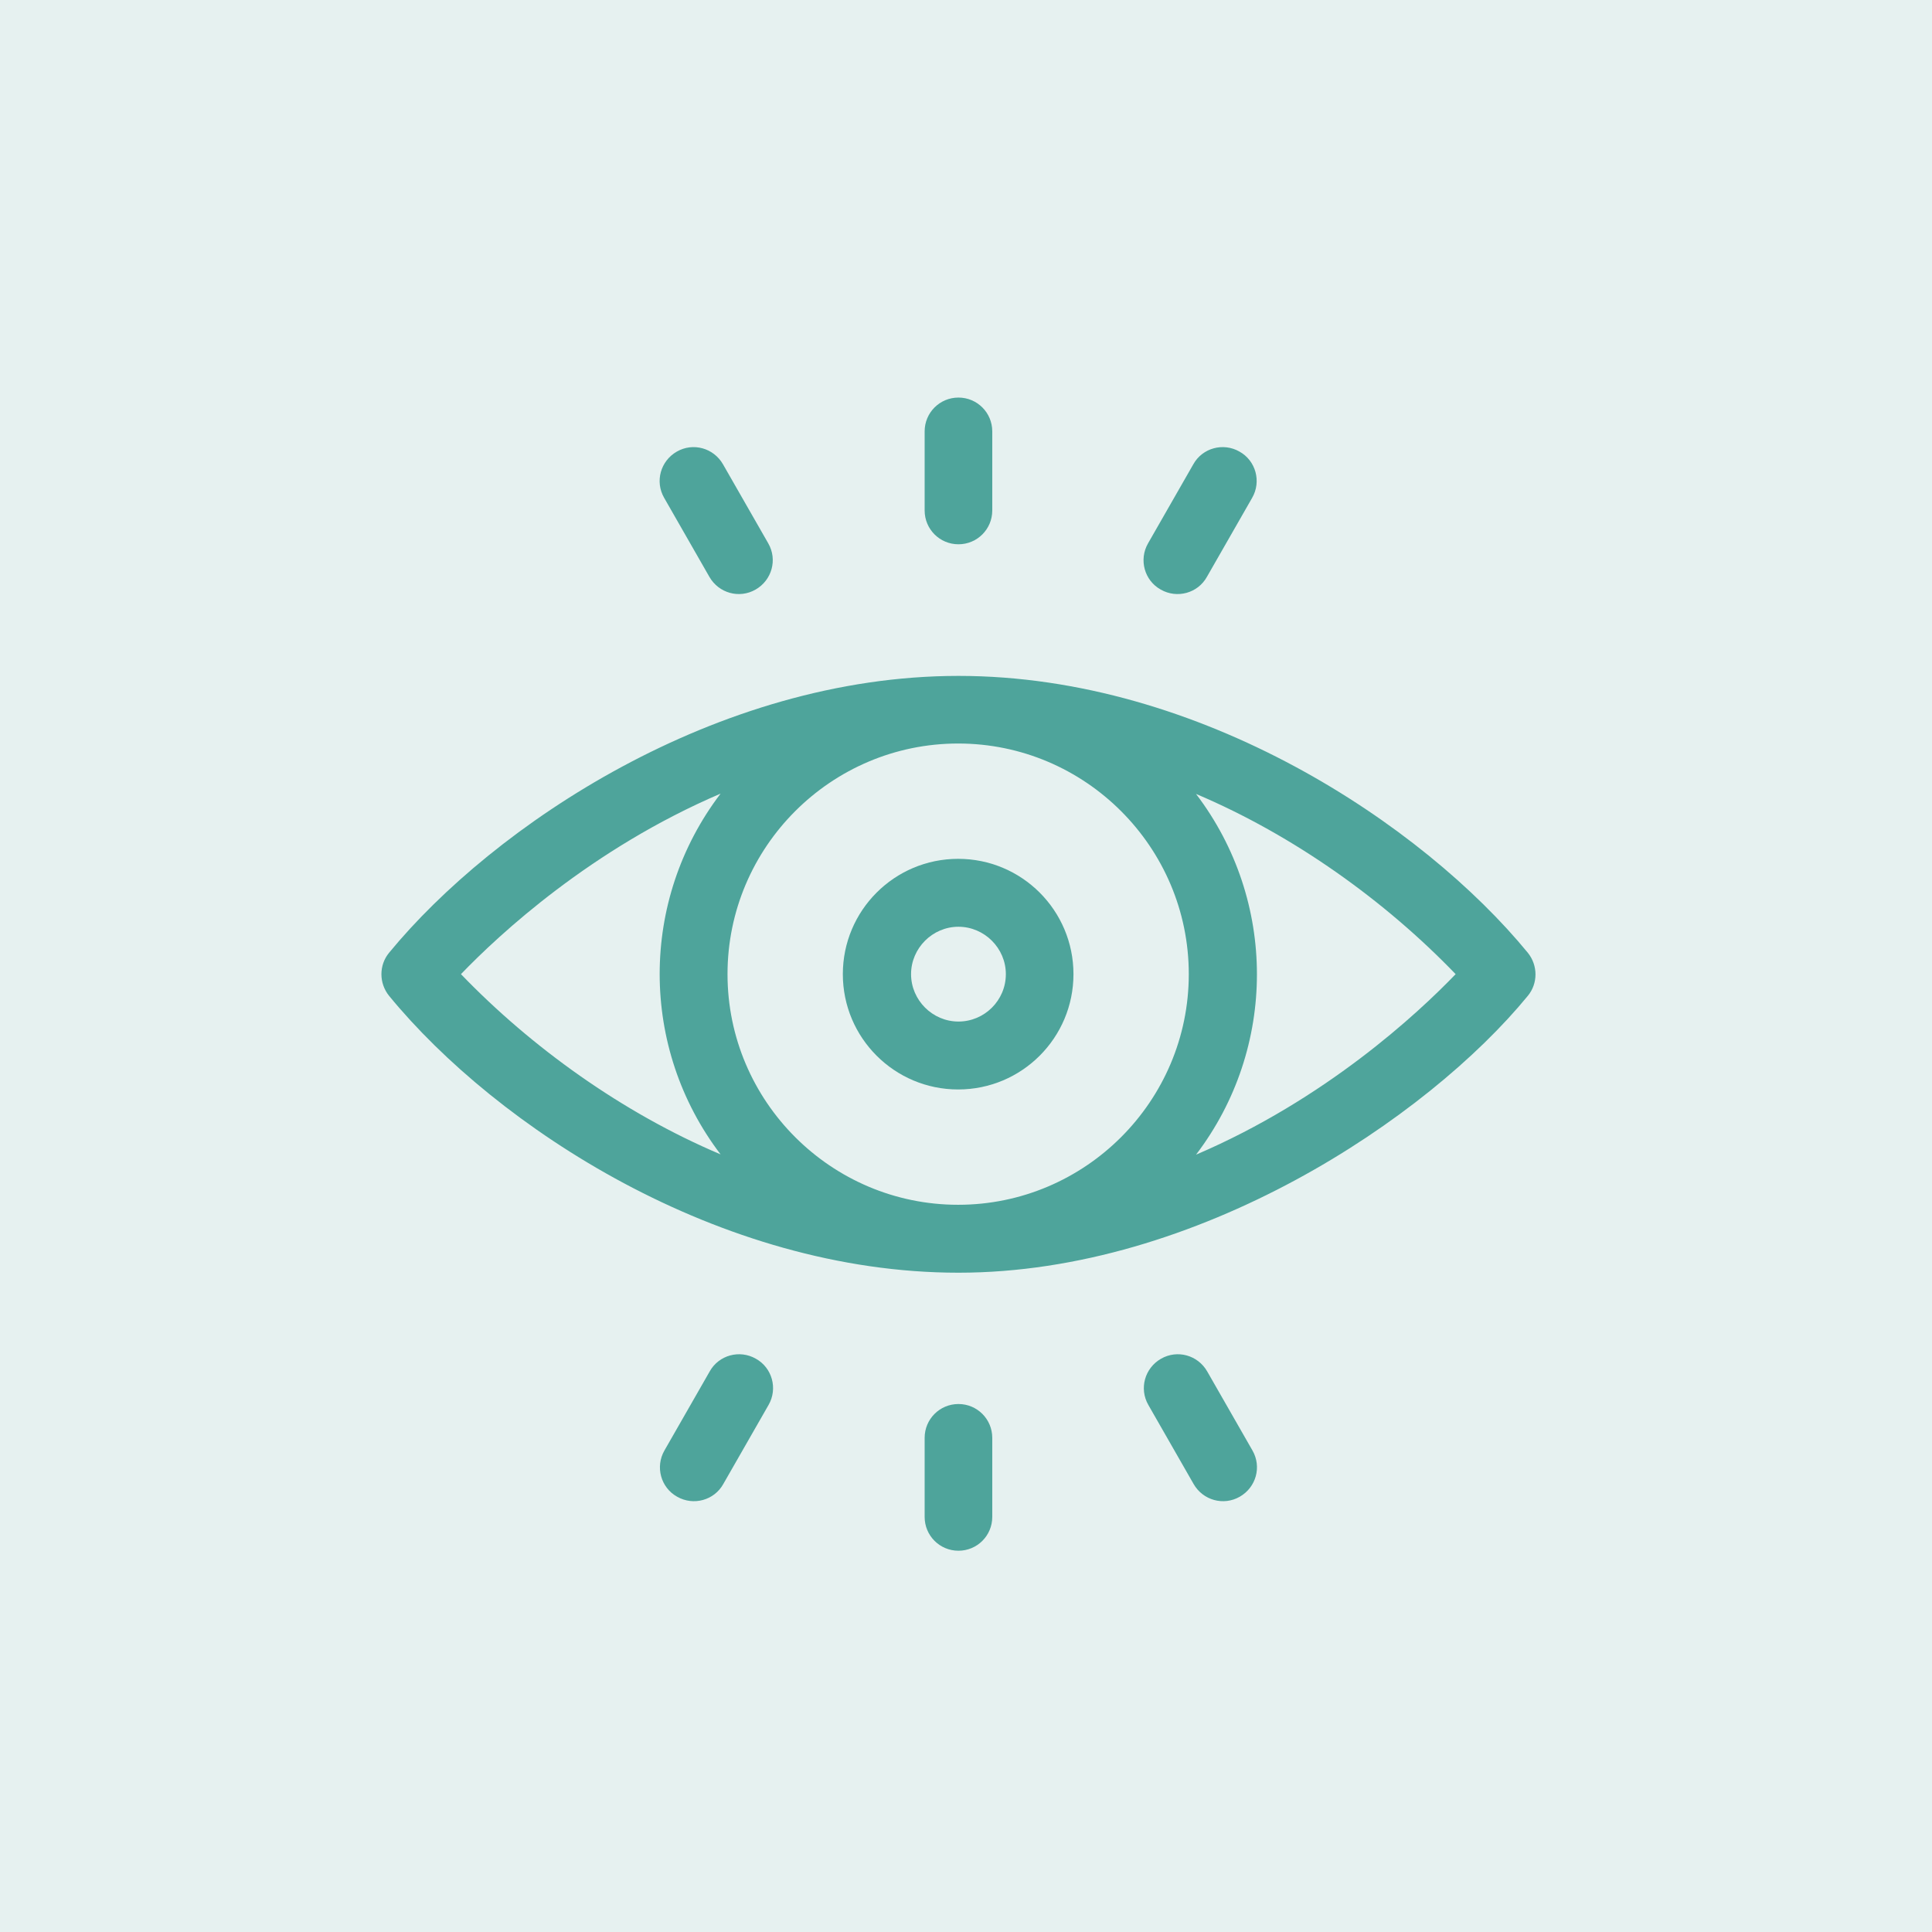 <?xml version="1.0" encoding="UTF-8"?>
<svg id="Layer_1" data-name="Layer 1" xmlns="http://www.w3.org/2000/svg" viewBox="0 0 64 64">
  <defs>
    <style>
      .cls-1 {
        fill: #4ea49b;
      }

      .cls-2 {
        fill: #00746b;
        opacity: .1;
      }
    </style>
  </defs>
  <rect class="cls-2" width="64" height="64"/>
  <g>
    <path class="cls-1" d="M50.61,31.56c-3.47-4.23-10.83-9.17-18.86-9.17s-15.41,4.97-18.86,9.17c-.34.41-.34,1.01,0,1.43,3.56,4.34,10.93,9.17,18.86,9.17s15.54-5.12,18.86-9.17c.34-.41.34-1.01,0-1.43ZM39.38,32.27c0,4.21-3.43,7.64-7.64,7.64s-7.64-3.43-7.64-7.64,3.43-7.64,7.64-7.64c4.21,0,7.64,3.43,7.64,7.64h0ZM15.27,32.27c1.27-1.32,4.32-4.15,8.6-5.98-2.69,3.53-2.69,8.42,0,11.95-3.26-1.38-6.28-3.56-8.6-5.97ZM39.62,38.25c2.69-3.53,2.69-8.42,0-11.95,3.26,1.38,6.28,3.56,8.6,5.97-1.27,1.32-4.32,4.15-8.6,5.98Z"/>
    <path class="cls-1" d="M27.92,32.27c0,2.11,1.71,3.82,3.82,3.82s3.82-1.71,3.82-3.82-1.71-3.82-3.82-3.82-3.82,1.71-3.82,3.82ZM33.32,32.27c0,.87-.71,1.57-1.57,1.57s-1.57-.71-1.57-1.57.71-1.57,1.57-1.57,1.57.71,1.57,1.57Z"/>
    <path class="cls-1" d="M31.75,18.03c.62,0,1.12-.5,1.12-1.12v-2.62c0-.62-.5-1.12-1.12-1.12s-1.12.5-1.12,1.12v2.62c0,.62.5,1.12,1.12,1.12Z"/>
    <path class="cls-1" d="M38.45,19.53c.54.31,1.23.12,1.53-.42l1.5-2.62c.31-.54.12-1.23-.42-1.53-.54-.31-1.23-.12-1.53.42l-1.5,2.62c-.31.54-.12,1.23.42,1.53Z"/>
    <path class="cls-1" d="M23.5,19.11c.31.54.99.73,1.53.42.54-.31.73-.99.42-1.53l-1.5-2.62c-.31-.54-.99-.73-1.53-.42-.54.31-.73.99-.42,1.53l1.5,2.62Z"/>
    <path class="cls-1" d="M31.75,46.51c-.62,0-1.12.5-1.12,1.12v2.62c0,.62.5,1.12,1.12,1.12s1.12-.5,1.12-1.12v-2.62c0-.62-.5-1.12-1.12-1.12Z"/>
    <path class="cls-1" d="M25.04,45.01c-.54-.31-1.23-.12-1.53.42l-1.5,2.62c-.31.54-.12,1.23.42,1.53.54.31,1.23.12,1.53-.42l1.5-2.62c.31-.54.12-1.23-.42-1.53Z"/>
    <path class="cls-1" d="M39.99,45.43c-.31-.54-.99-.73-1.53-.42-.54.31-.73.99-.42,1.53l1.5,2.62c.31.54.99.73,1.53.42.54-.31.73-.99.42-1.53l-1.5-2.62Z"/>
  </g>
</svg>